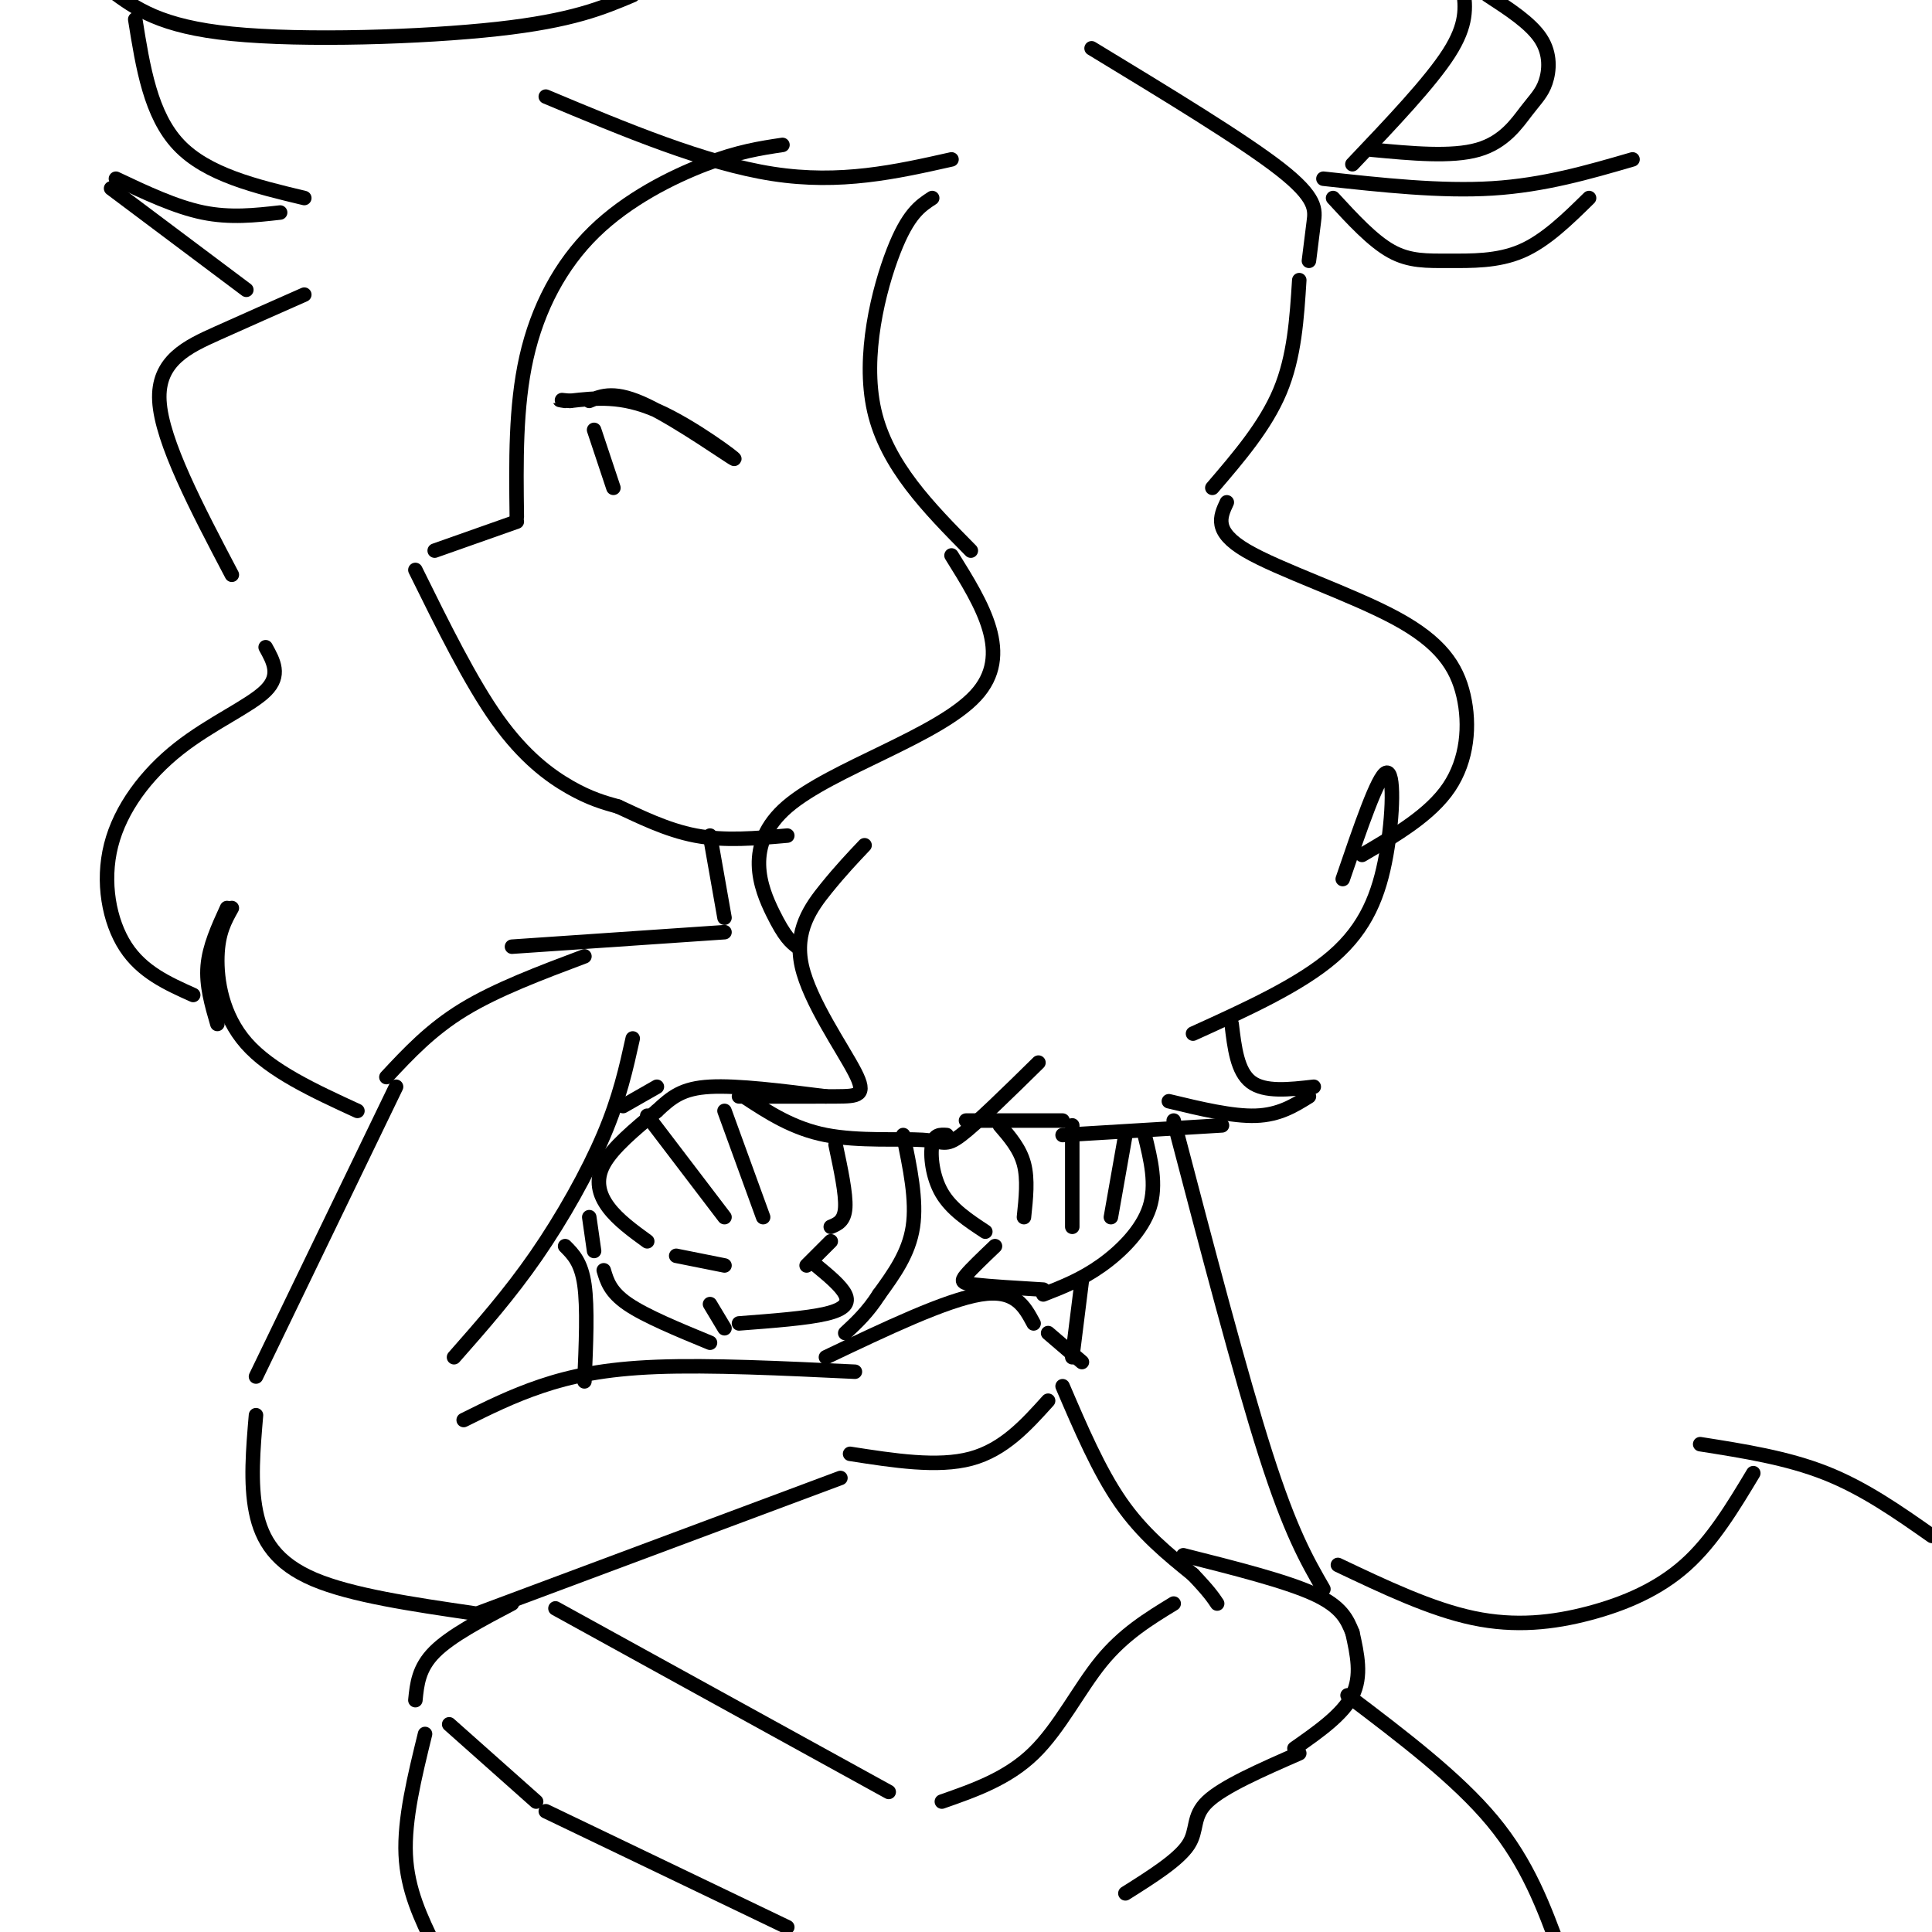 <svg viewBox='0 0 400 400' version='1.1' xmlns='http://www.w3.org/2000/svg' xmlns:xlink='http://www.w3.org/1999/xlink'><g fill='none' stroke='rgb(0,0,0)' stroke-width='3' stroke-linecap='round' stroke-linejoin='round'><path d='M162,30c-4.565,0.685 -9.131,1.369 -16,4c-6.869,2.631 -16.042,7.208 -23,14c-6.958,6.792 -11.702,15.798 -14,26c-2.298,10.202 -2.149,21.601 -2,33'/><path d='M107,108c0.000,0.000 -17.000,6.000 -17,6'/><path d='M86,118c5.733,11.622 11.467,23.244 17,31c5.533,7.756 10.867,11.644 15,14c4.133,2.356 7.067,3.178 10,4'/><path d='M128,167c4.267,1.956 9.933,4.844 16,6c6.067,1.156 12.533,0.578 19,0'/><path d='M122,83c2.667,-1.107 5.333,-2.214 12,1c6.667,3.214 17.333,10.750 18,11c0.667,0.250 -8.667,-6.786 -16,-10c-7.333,-3.214 -12.667,-2.607 -18,-2'/><path d='M118,83c-3.167,-0.333 -2.083,-0.167 -1,0'/><path d='M123,89c0.000,0.000 4.000,12.000 4,12'/><path d='M131,-1c-6.267,2.644 -12.533,5.289 -28,7c-15.467,1.711 -40.133,2.489 -55,1c-14.867,-1.489 -19.933,-5.244 -25,-9'/><path d='M28,4c1.583,9.917 3.167,19.833 9,26c5.833,6.167 15.917,8.583 26,11'/><path d='M58,44c-5.167,0.583 -10.333,1.167 -16,0c-5.667,-1.167 -11.833,-4.083 -18,-7'/><path d='M23,39c0.000,0.000 28.000,21.000 28,21'/><path d='M63,61c-5.933,2.622 -11.867,5.244 -18,8c-6.133,2.756 -12.467,5.644 -12,14c0.467,8.356 7.733,22.178 15,36'/><path d='M55,134c1.612,2.900 3.225,5.799 0,9c-3.225,3.201 -11.287,6.703 -18,12c-6.713,5.297 -12.077,12.388 -14,20c-1.923,7.612 -0.407,15.746 3,21c3.407,5.254 8.703,7.627 14,10'/><path d='M45,212c-1.167,-4.000 -2.333,-8.000 -2,-12c0.333,-4.000 2.167,-8.000 4,-12'/><path d='M48,188c-1.422,2.533 -2.844,5.067 -3,10c-0.156,4.933 0.956,12.267 6,18c5.044,5.733 14.022,9.867 23,14'/><path d='M226,10c15.667,9.511 31.333,19.022 39,25c7.667,5.978 7.333,8.422 7,11c-0.333,2.578 -0.667,5.289 -1,8'/><path d='M269,58c-0.500,7.917 -1.000,15.833 -4,23c-3.000,7.167 -8.500,13.583 -14,20'/><path d='M254,104c-1.400,2.997 -2.801,5.994 4,10c6.801,4.006 21.802,9.022 31,14c9.198,4.978 12.592,9.917 14,16c1.408,6.083 0.831,13.309 -3,19c-3.831,5.691 -10.915,9.845 -18,14'/><path d='M278,182c3.649,-10.690 7.298,-21.381 9,-22c1.702,-0.619 1.458,8.833 0,17c-1.458,8.167 -4.131,15.048 -11,21c-6.869,5.952 -17.935,10.976 -29,16'/><path d='M255,212c0.583,4.917 1.167,9.833 4,12c2.833,2.167 7.917,1.583 13,1'/><path d='M271,227c-3.083,1.917 -6.167,3.833 -11,4c-4.833,0.167 -11.417,-1.417 -18,-3'/><path d='M253,233c0.000,0.000 -33.000,2.000 -33,2'/><path d='M280,34c8.083,-8.500 16.167,-17.000 20,-23c3.833,-6.000 3.417,-9.500 3,-13'/><path d='M308,-1c4.459,2.903 8.919,5.805 11,9c2.081,3.195 1.785,6.681 1,9c-0.785,2.319 -2.057,3.470 -4,6c-1.943,2.530 -4.555,6.437 -10,8c-5.445,1.563 -13.722,0.781 -22,0'/><path d='M274,37c12.167,1.333 24.333,2.667 35,2c10.667,-0.667 19.833,-3.333 29,-6'/><path d='M329,41c-4.506,4.429 -9.012,8.857 -14,11c-4.988,2.143 -10.458,2.000 -15,2c-4.542,0.000 -8.155,0.143 -12,-2c-3.845,-2.143 -7.923,-6.571 -12,-11'/><path d='M197,33c-11.500,2.583 -23.000,5.167 -37,3c-14.000,-2.167 -30.500,-9.083 -47,-16'/><path d='M193,41c-2.489,1.622 -4.978,3.244 -8,11c-3.022,7.756 -6.578,21.644 -4,33c2.578,11.356 11.289,20.178 20,29'/><path d='M197,115c6.405,10.268 12.810,20.536 5,29c-7.810,8.464 -29.833,15.125 -39,23c-9.167,7.875 -5.476,16.964 -3,22c2.476,5.036 3.738,6.018 5,7'/><path d='M179,175c-2.482,2.619 -4.963,5.238 -8,9c-3.037,3.762 -6.628,8.668 -5,16c1.628,7.332 8.477,17.089 11,22c2.523,4.911 0.721,4.974 -4,5c-4.721,0.026 -12.360,0.013 -20,0'/><path d='M147,173c0.000,0.000 3.000,17.000 3,17'/><path d='M150,193c0.000,0.000 -44.000,3.000 -44,3'/><path d='M154,227c5.065,3.327 10.131,6.655 17,8c6.869,1.345 15.542,0.708 20,1c4.458,0.292 4.702,1.512 8,-1c3.298,-2.512 9.649,-8.756 16,-15'/><path d='M200,232c0.000,0.000 20.000,0.000 20,0'/><path d='M121,198c-9.083,3.417 -18.167,6.833 -25,11c-6.833,4.167 -11.417,9.083 -16,14'/><path d='M131,215c-1.356,6.133 -2.711,12.267 -6,20c-3.289,7.733 -8.511,17.067 -14,25c-5.489,7.933 -11.244,14.467 -17,21'/><path d='M82,225c0.000,0.000 -29.000,60.000 -29,60'/><path d='M129,229c0.000,0.000 7.000,-4.000 7,-4'/><path d='M96,294c5.000,-2.489 10.000,-4.978 16,-7c6.000,-2.022 13.000,-3.578 24,-4c11.000,-0.422 26.000,0.289 41,1'/><path d='M53,293c-0.600,7.044 -1.200,14.089 0,20c1.200,5.911 4.200,10.689 12,14c7.800,3.311 20.400,5.156 33,7'/><path d='M99,334c0.000,0.000 75.000,-28.000 75,-28'/><path d='M171,281c12.417,-5.917 24.833,-11.833 32,-13c7.167,-1.167 9.083,2.417 11,6'/><path d='M217,276c0.000,0.000 7.000,6.000 7,6'/><path d='M217,290c-4.583,5.083 -9.167,10.167 -16,12c-6.833,1.833 -15.917,0.417 -25,-1'/><path d='M237,235c1.267,5.133 2.533,10.267 1,15c-1.533,4.733 -5.867,9.067 -10,12c-4.133,2.933 -8.067,4.467 -12,6'/><path d='M206,258c-2.444,2.333 -4.889,4.667 -6,6c-1.111,1.333 -0.889,1.667 2,2c2.889,0.333 8.444,0.667 14,1'/><path d='M204,255c-3.511,-2.311 -7.022,-4.622 -9,-8c-1.978,-3.378 -2.422,-7.822 -2,-10c0.422,-2.178 1.711,-2.089 3,-2'/><path d='M207,233c2.083,2.417 4.167,4.833 5,8c0.833,3.167 0.417,7.083 0,11'/><path d='M222,233c0.000,0.000 0.000,21.000 0,21'/><path d='M233,235c0.000,0.000 -3.000,17.000 -3,17'/><path d='M134,257c-3.022,-2.200 -6.044,-4.400 -8,-7c-1.956,-2.600 -2.844,-5.600 -1,-9c1.844,-3.400 6.422,-7.200 11,-11'/><path d='M136,230c3.089,-2.911 5.311,-4.689 11,-5c5.689,-0.311 14.844,0.844 24,2'/><path d='M140,260c0.000,0.000 10.000,2.000 10,2'/><path d='M173,237c1.083,5.083 2.167,10.167 2,13c-0.167,2.833 -1.583,3.417 -3,4'/><path d='M172,257c0.000,0.000 -5.000,5.000 -5,5'/><path d='M169,262c2.578,2.133 5.156,4.267 6,6c0.844,1.733 -0.044,3.067 -4,4c-3.956,0.933 -10.978,1.467 -18,2'/><path d='M150,275c0.000,0.000 -3.000,-5.000 -3,-5'/><path d='M134,231c0.000,0.000 16.000,21.000 16,21'/><path d='M150,230c0.000,0.000 8.000,22.000 8,22'/><path d='M187,235c1.417,6.750 2.833,13.500 2,19c-0.833,5.500 -3.917,9.750 -7,14'/><path d='M182,268c-2.333,3.667 -4.667,5.833 -7,8'/><path d='M125,263c0.667,2.250 1.333,4.500 5,7c3.667,2.500 10.333,5.250 17,8'/><path d='M123,259c0.000,0.000 -1.000,-7.000 -1,-7'/><path d='M224,265c0.000,0.000 -2.000,16.000 -2,16'/><path d='M220,287c3.750,8.750 7.500,17.500 12,24c4.500,6.500 9.750,10.750 15,15'/><path d='M247,326c3.333,3.500 4.167,4.750 5,6'/><path d='M243,332c-5.200,3.178 -10.400,6.356 -15,12c-4.600,5.644 -8.600,13.756 -14,19c-5.400,5.244 -12.200,7.622 -19,10'/><path d='M184,371c0.000,0.000 -69.000,-38.000 -69,-38'/><path d='M121,286c0.333,-7.667 0.667,-15.333 0,-20c-0.667,-4.667 -2.333,-6.333 -4,-8'/><path d='M245,322c10.583,2.667 21.167,5.333 27,8c5.833,2.667 6.917,5.333 8,8'/><path d='M280,338c1.000,4.500 2.000,9.000 0,13c-2.000,4.000 -7.000,7.500 -12,11'/><path d='M269,363c-7.867,3.444 -15.733,6.889 -19,10c-3.267,3.111 -1.933,5.889 -4,9c-2.067,3.111 -7.533,6.556 -13,10'/><path d='M106,332c-6.333,3.333 -12.667,6.667 -16,10c-3.333,3.333 -3.667,6.667 -4,10'/><path d='M93,357c0.000,0.000 18.000,16.000 18,16'/><path d='M113,375c0.000,0.000 50.000,24.000 50,24'/><path d='M243,232c6.917,26.417 13.833,52.833 19,69c5.167,16.167 8.583,22.083 12,28'/><path d='M279,351c11.333,8.583 22.667,17.167 30,26c7.333,8.833 10.667,17.917 14,27'/><path d='M88,359c-2.167,8.833 -4.333,17.667 -4,25c0.333,7.333 3.167,13.167 6,19'/><path d='M400,318c-7.000,-4.917 -14.000,-9.833 -22,-13c-8.000,-3.167 -17.000,-4.583 -26,-6'/><path d='M363,305c-4.202,6.994 -8.405,13.988 -14,19c-5.595,5.012 -12.583,8.042 -20,10c-7.417,1.958 -15.262,2.845 -24,1c-8.738,-1.845 -18.369,-6.423 -28,-11'/></g>
</svg>